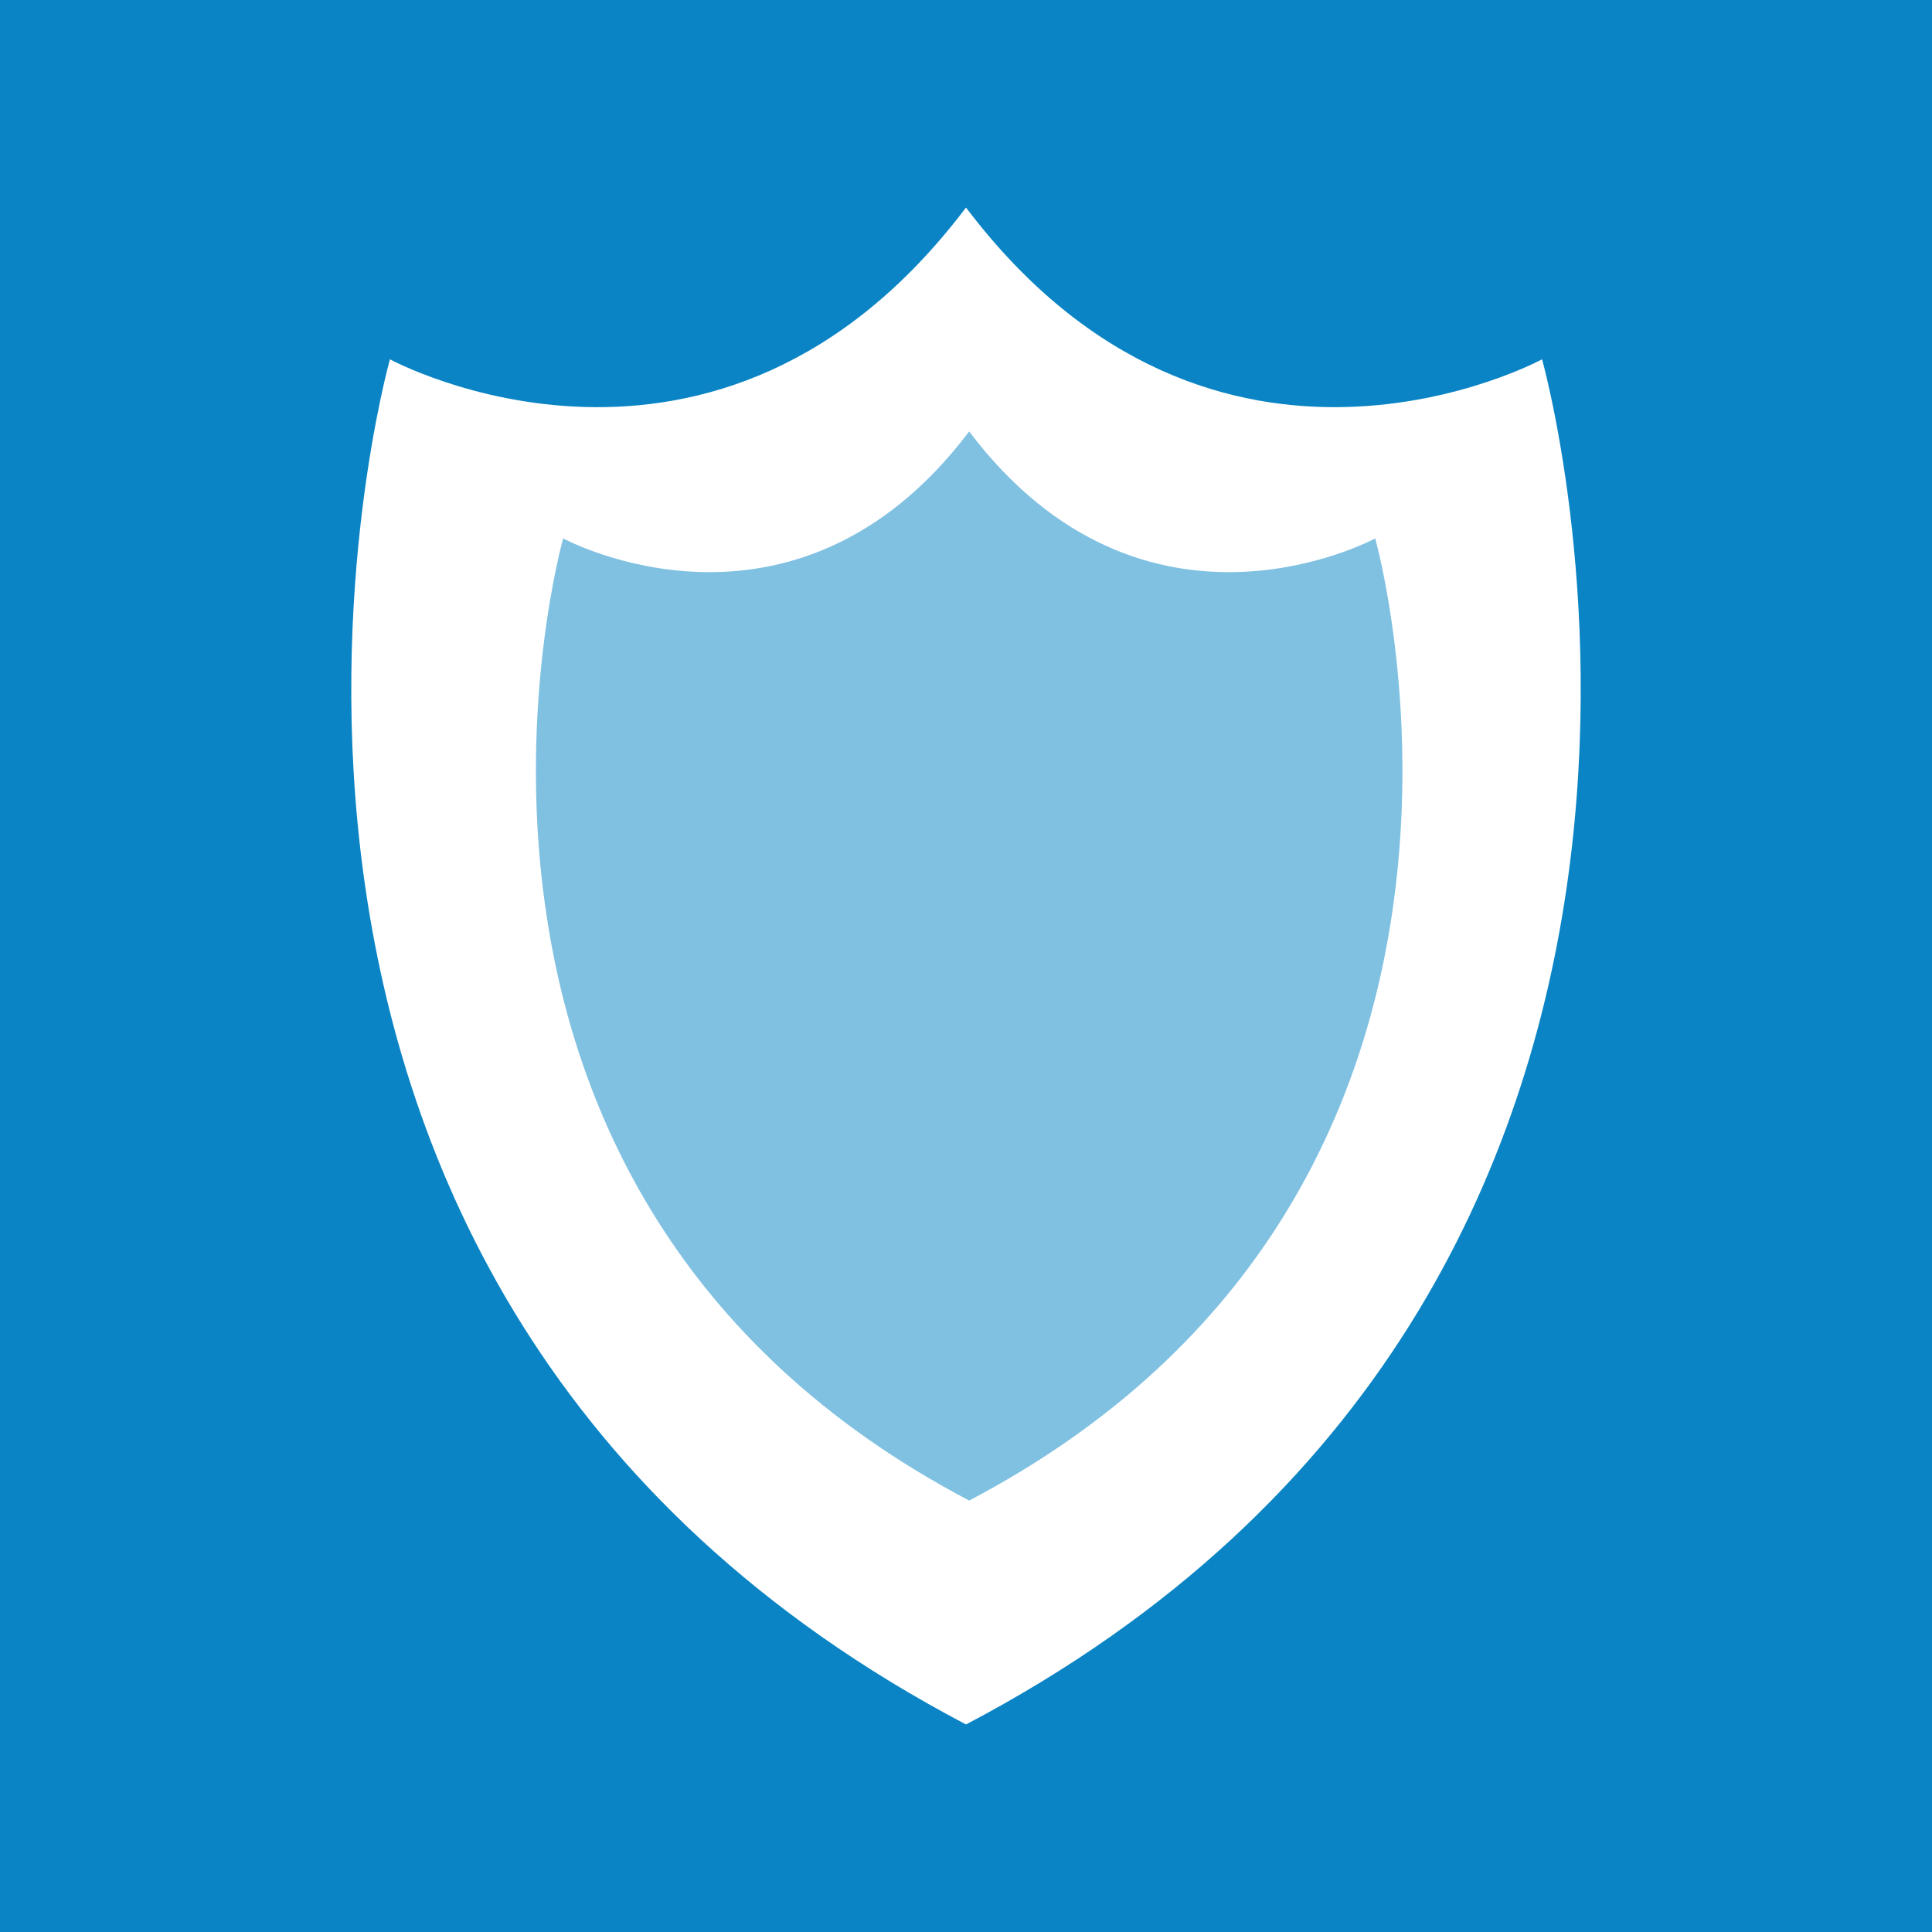 <svg id="Capa_1" data-name="Capa 1" xmlns="http://www.w3.org/2000/svg" viewBox="0 0 256 256"><defs><style>.cls-1{fill:#0a84c4;}.cls-2{fill:#fff;}.cls-3{fill:#80c1e2;}</style></defs><rect class="cls-1" width="256" height="256"/><path class="cls-2" d="M204.33,47.61S161,71.16,128,27.5C95,71.16,51.67,47.61,51.67,47.61S17,170.17,128,228.5C239,170.17,204.33,47.61,204.33,47.61Z"/><path class="cls-3" d="M182.22,71.34s-30.54,16.6-53.8-14.17c-23.26,30.77-53.8,14.17-53.8,14.17s-24.43,86.38,53.8,127.49C206.65,157.72,182.22,71.34,182.22,71.34Z"/></svg>